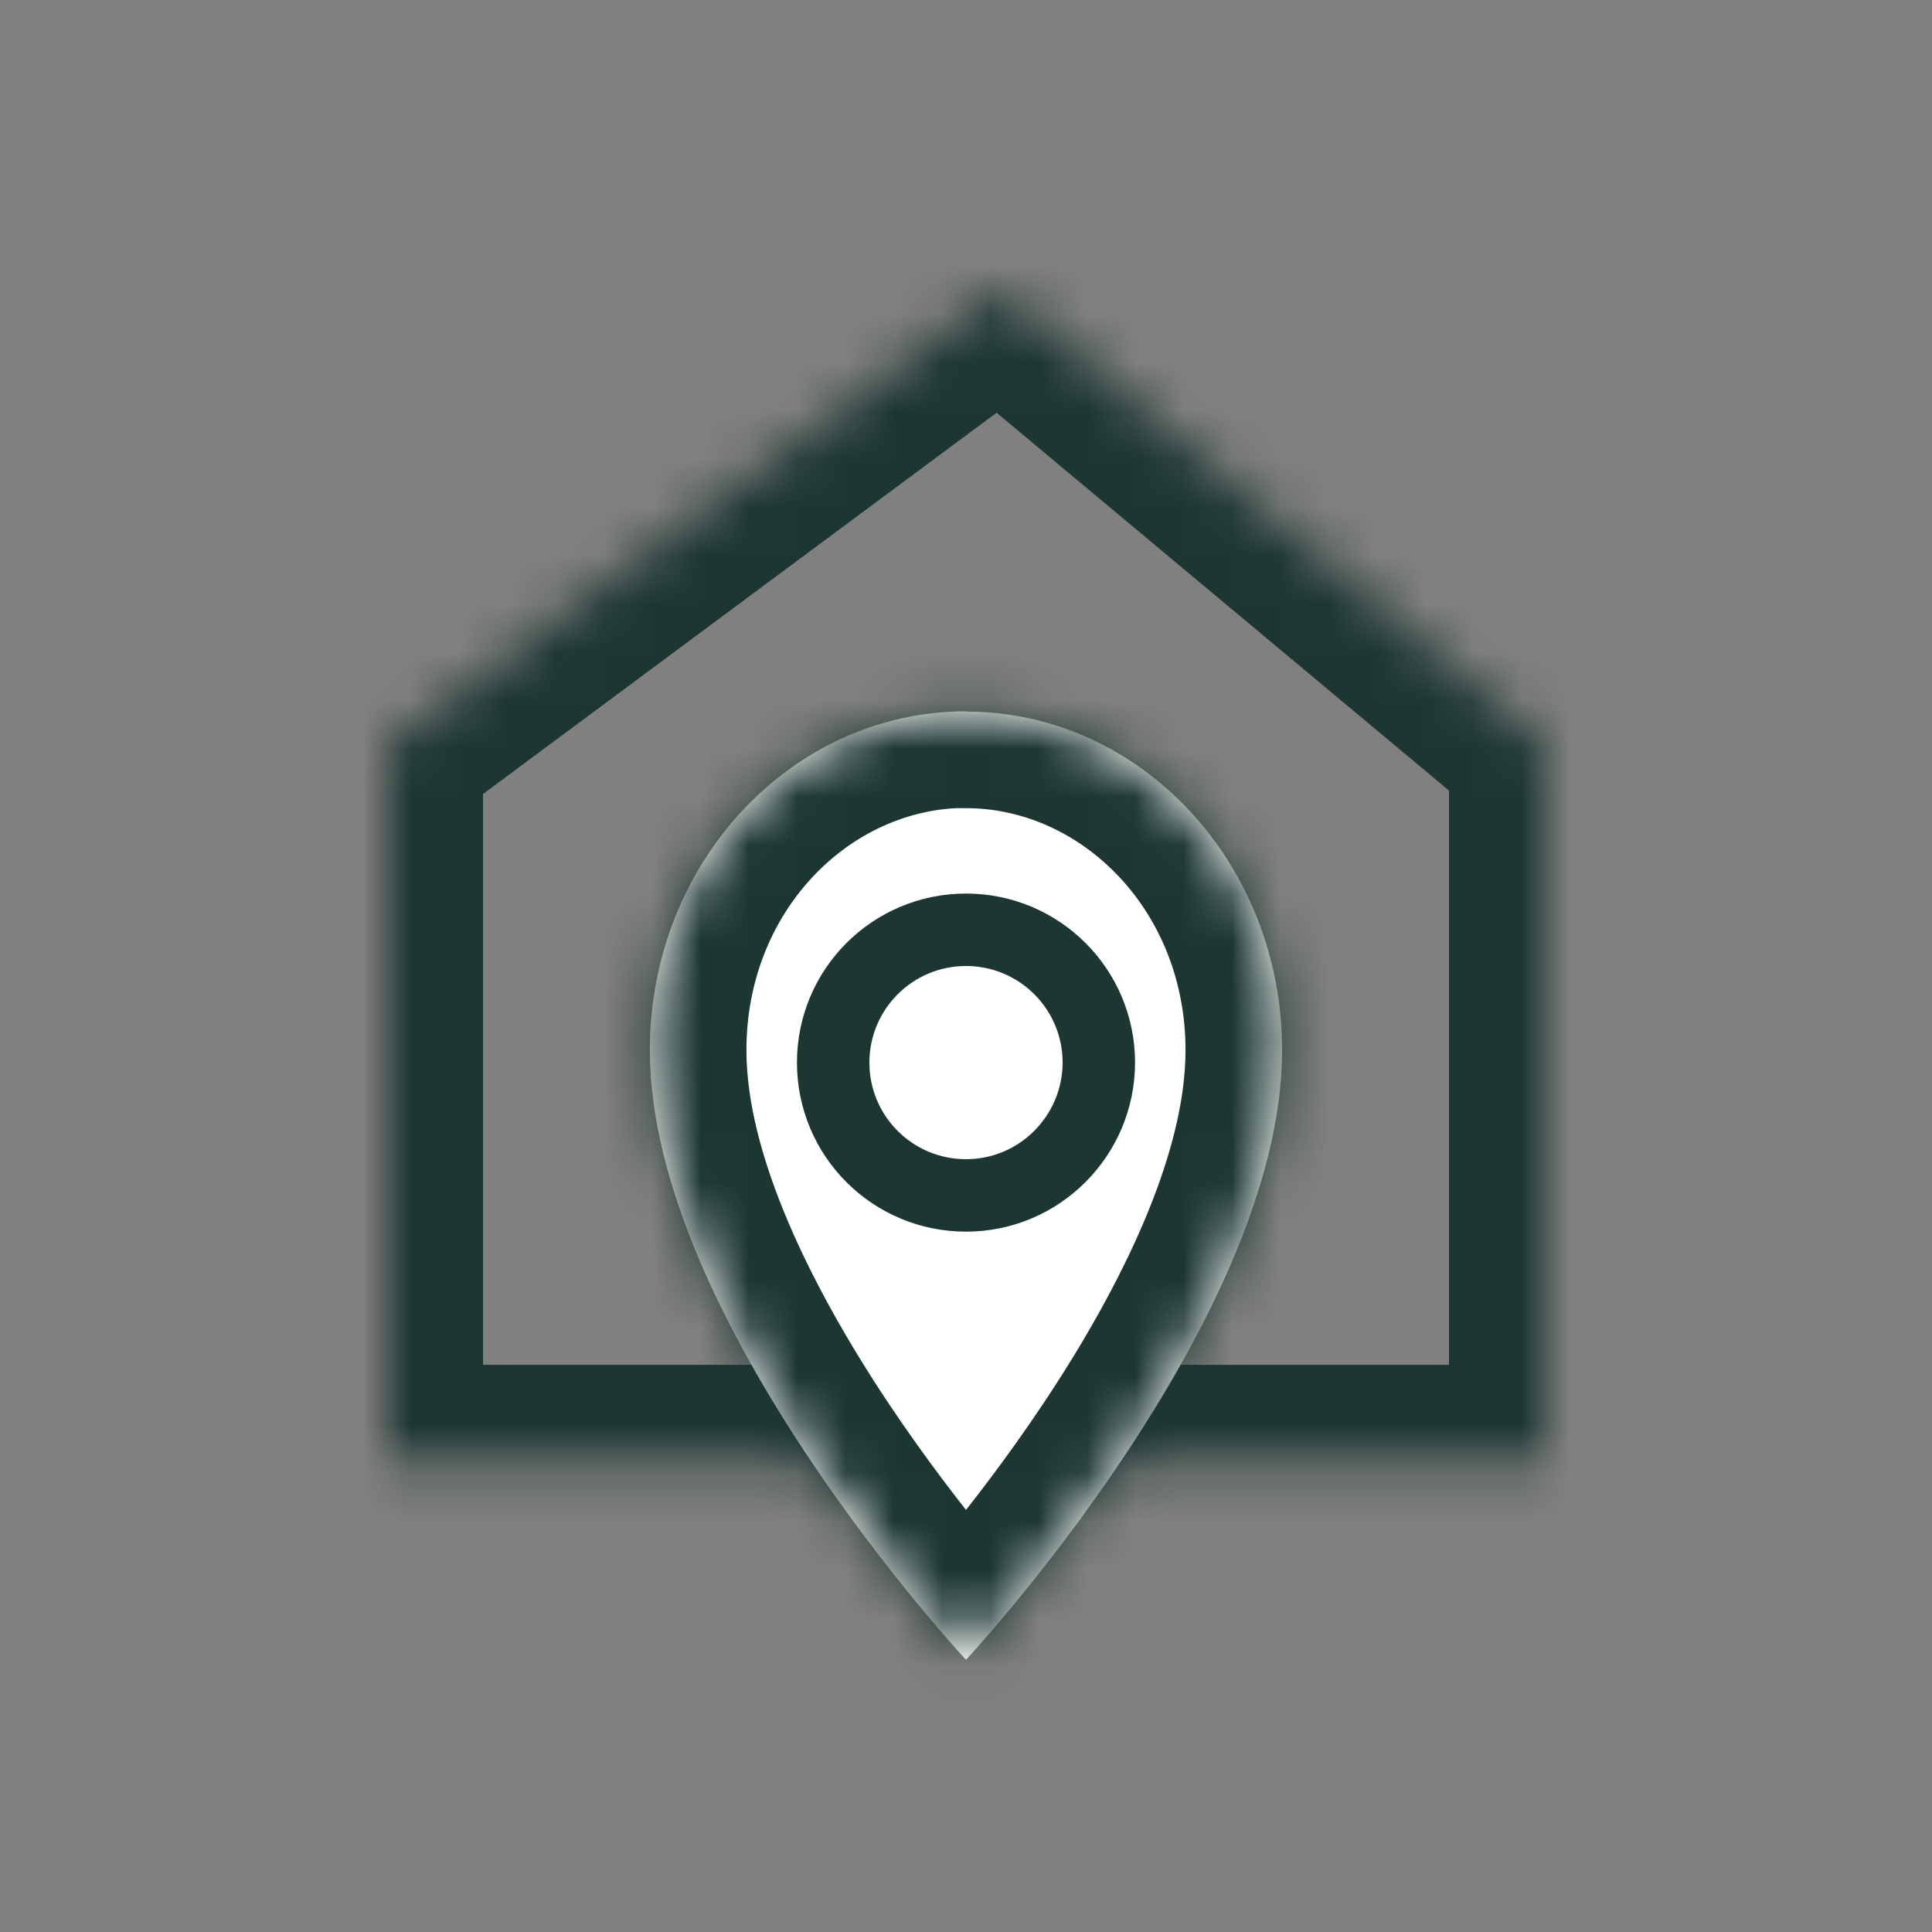 <svg width="40" height="40" viewBox="0 0 40 40" fill="none" xmlns="http://www.w3.org/2000/svg">
<rect x="0" y="0" width="40" height="40" fill="#808080" stroke="none"/>
<mask id="path-1-inside-1_946_853" fill="white">
<path fill-rule="evenodd" clip-rule="evenodd" d="M32 15.433L20.706 6L14.353 10.717L8 15.433V30.257H32V15.433Z"/>
</mask>
<path d="M20.706 6L21.988 4.465L20.779 3.455L19.514 4.394L20.706 6ZM32 15.433H34V14.498L33.282 13.898L32 15.433ZM8 15.433L6.808 13.827L6 14.427V15.433H8ZM8 30.257H6V32.257H8V30.257ZM32 30.257V32.257H34V30.257H32ZM19.424 7.535L30.718 16.968L33.282 13.898L21.988 4.465L19.424 7.535ZM15.545 12.322L21.898 7.606L19.514 4.394L13.161 9.111L15.545 12.322ZM9.192 17.039L15.545 12.322L13.161 9.111L6.808 13.827L9.192 17.039ZM10 30.257V15.433H6V30.257H10ZM32 28.257H8V32.257H32V28.257ZM30 15.433V30.257H34V15.433H30Z" fill="#1C3632" mask="url(#path-1-inside-1_946_853)"/>
<mask id="path-3-inside-2_946_853" fill="white">
<path d="M20 14.727C16.384 14.727 13.454 17.869 13.454 21.742C13.454 27.349 20 34.364 20 34.364C20 34.364 26.545 27.354 26.545 21.742C26.545 17.869 23.615 14.732 20 14.732V14.727Z"/>
</mask>
<path d="M20 14.727C16.384 14.727 13.454 17.869 13.454 21.742C13.454 27.349 20 34.364 20 34.364C20 34.364 26.545 27.354 26.545 21.742C26.545 17.869 23.615 14.732 20 14.732V14.727Z" fill="white"/>
<path d="M20 14.727H22V12.727H20V14.727ZM20 34.364L18.537 35.728L19.999 37.295L21.461 35.729L20 34.364ZM20 14.732H18V16.732H20V14.732ZM20 12.727C15.151 12.727 11.454 16.897 11.454 21.742H15.454C15.454 18.84 17.617 16.727 20 16.727V12.727ZM11.454 21.742C11.454 25.186 13.402 28.774 15.063 31.265C15.928 32.562 16.789 33.669 17.433 34.452C17.756 34.844 18.027 35.157 18.219 35.375C18.315 35.484 18.392 35.569 18.446 35.629C18.473 35.659 18.494 35.682 18.51 35.699C18.517 35.707 18.524 35.714 18.528 35.719C18.531 35.721 18.532 35.723 18.534 35.725C18.535 35.726 18.535 35.726 18.536 35.727C18.536 35.727 18.537 35.728 18.537 35.728C18.537 35.728 18.537 35.728 20 34.364C21.462 32.999 21.462 33 21.462 33C21.462 33 21.462 33 21.463 33C21.463 33 21.463 33.001 21.463 33C21.463 33 21.462 33 21.461 32.999C21.46 32.997 21.456 32.994 21.452 32.989C21.442 32.978 21.427 32.962 21.406 32.939C21.364 32.893 21.3 32.822 21.218 32.728C21.052 32.54 20.811 32.262 20.521 31.909C19.938 31.201 19.163 30.204 18.391 29.046C16.779 26.628 15.454 23.905 15.454 21.742H11.454ZM20 34.364C21.461 35.729 21.462 35.728 21.462 35.728C21.462 35.728 21.462 35.728 21.463 35.727C21.463 35.727 21.464 35.726 21.465 35.725C21.466 35.724 21.468 35.722 21.471 35.719C21.475 35.714 21.481 35.708 21.489 35.699C21.504 35.682 21.526 35.659 21.553 35.629C21.607 35.57 21.684 35.485 21.78 35.376C21.972 35.158 22.243 34.845 22.566 34.453C23.21 33.67 24.071 32.564 24.936 31.267C26.597 28.776 28.545 25.188 28.545 21.742H24.545C24.545 23.908 23.22 26.63 21.608 29.048C20.837 30.205 20.062 31.201 19.479 31.909C19.188 32.262 18.947 32.54 18.782 32.728C18.699 32.821 18.635 32.892 18.593 32.938C18.573 32.961 18.557 32.978 18.548 32.988C18.543 32.993 18.54 32.997 18.538 32.998C18.537 32.999 18.537 33 18.537 33C18.537 33 18.537 33 18.537 33C18.537 33 18.537 32.999 18.537 32.999C18.538 32.999 18.538 32.999 20 34.364ZM28.545 21.742C28.545 16.895 24.846 12.732 20 12.732V16.732C22.384 16.732 24.545 18.842 24.545 21.742H28.545ZM22 14.732V14.727H18V14.732H22Z" fill="#1C3632" mask="url(#path-3-inside-2_946_853)"/>
<path d="M22.75 22.009H22.75V22.005V22.005V22.005V22.005V22.005V22.005V22.005V22.005V22.005V22.005V22.005V22.005V22.005V22.005V22.005V22.005V22.005V22.005V22.005V22.005V22.005V22.005V22.004V22.004V22.004V22.004V22.004V22.004V22.004V22.004V22.004V22.004V22.004V22.004V22.004V22.004V22.004V22.004V22.004V22.004V22.004V22.004V22.004V22.004V22.004V22.004V22.004V22.004V22.004V22.004V22.004V22.004V22.004V22.004V22.004V22.004V22.004V22.003V22.003V22.003V22.003V22.003V22.003V22.003V22.003V22.003V22.003V22.003V22.003V22.003V22.003V22.003V22.003V22.003V22.003V22.003V22.003V22.003V22.003V22.003V22.003V22.003V22.003V22.003V22.003V22.003V22.003V22.003V22.003V22.003V22.003V22.003V22.003V22.003V22.003V22.003V22.003V22.003V22.003V22.003V22.003V22.003V22.003V22.003V22.003V22.003V22.003V22.003V22.003V22.003V22.002V22.002V22.002V22.002V22.002V22.002V22.002V22.002V22.002V22.002V22.002V22.002V22.002V22.002V22.002V22.002V22.002V22.002V22.002V22.002V22.002V22.002V22.002V22.002V22.002V22.002V22.002V22.002V22.002V22.002V22.002V22.002V22.002V22.002V22.002V22.002V22.002V22.002V22.002V22.002V22.002V22.002V22.002V22.002V22.002V22.002V22.002V22.002V22.002V22.002V22.002V22.002V22.002V22.002V22.002V22.002V22.002V22.002V22.002V22.002V22.002V22.002V22.002V22.002V22.002V22.001V22.001V22.001V22.001V22.001V22.001V22.001V22.001V22.001V22.001V22.001V22.001V22.001V22.001V22.001V22.001V22.001V22.001V22.001V22.001V22.001V22.001V22.001V22.001V22.001V22.001V22.001V22.001V22.001V22.001V22.001V22.001V22.001V22.001V22.001V22.001V22.001V22.001V22.001V22.001V22.001V22.001V22.001V22.001V22.001V22.001V22.001V22.001V22.001V22.001V22.001V22.001V22.001V22.001V22.001V22.001V22.001V22.001V22.001V22.001V22.001V22.001V22.001V22.001V22.001V22.001V22.001V22.001V22.001V22.001V22.001V22.001V22.001V22.001V22.001V22.001V22.001V22.001V22.001V22.001V22.001V22.001V22.001V22.001V22.001V22.001V22.001V22.001V22.001V22.001V22.001V22.001V22.001V22V22V22V22V22V22V22V22V22V22V22V22V22V22V22V22V22V22V22V22V22V22V22V22V22V22V22V22V22V22V22V22V22V22V22V22V22V22V22V22V22V22V22V22V22V22V22V22V22V22V22V22V22V22V22V22V22V22V22V22V22V22V22V22V22V22V22V22V22V22V22V22V22V22V22V22V22V22V22V22V22V22V22V22V22V22V22V22V22V22V22V22V22V22V22V22V22V22V22V22V22V22V22V22V22V22V22V22V22V22V22V22V22C22.75 20.48 21.52 19.25 20 19.25C18.48 19.25 17.25 20.48 17.25 22C17.25 23.52 18.48 24.75 20 24.75C21.516 24.75 22.743 23.52 22.75 22.009Z" fill="white" stroke="#1C3632" stroke-width="1.5"/>
</svg>
